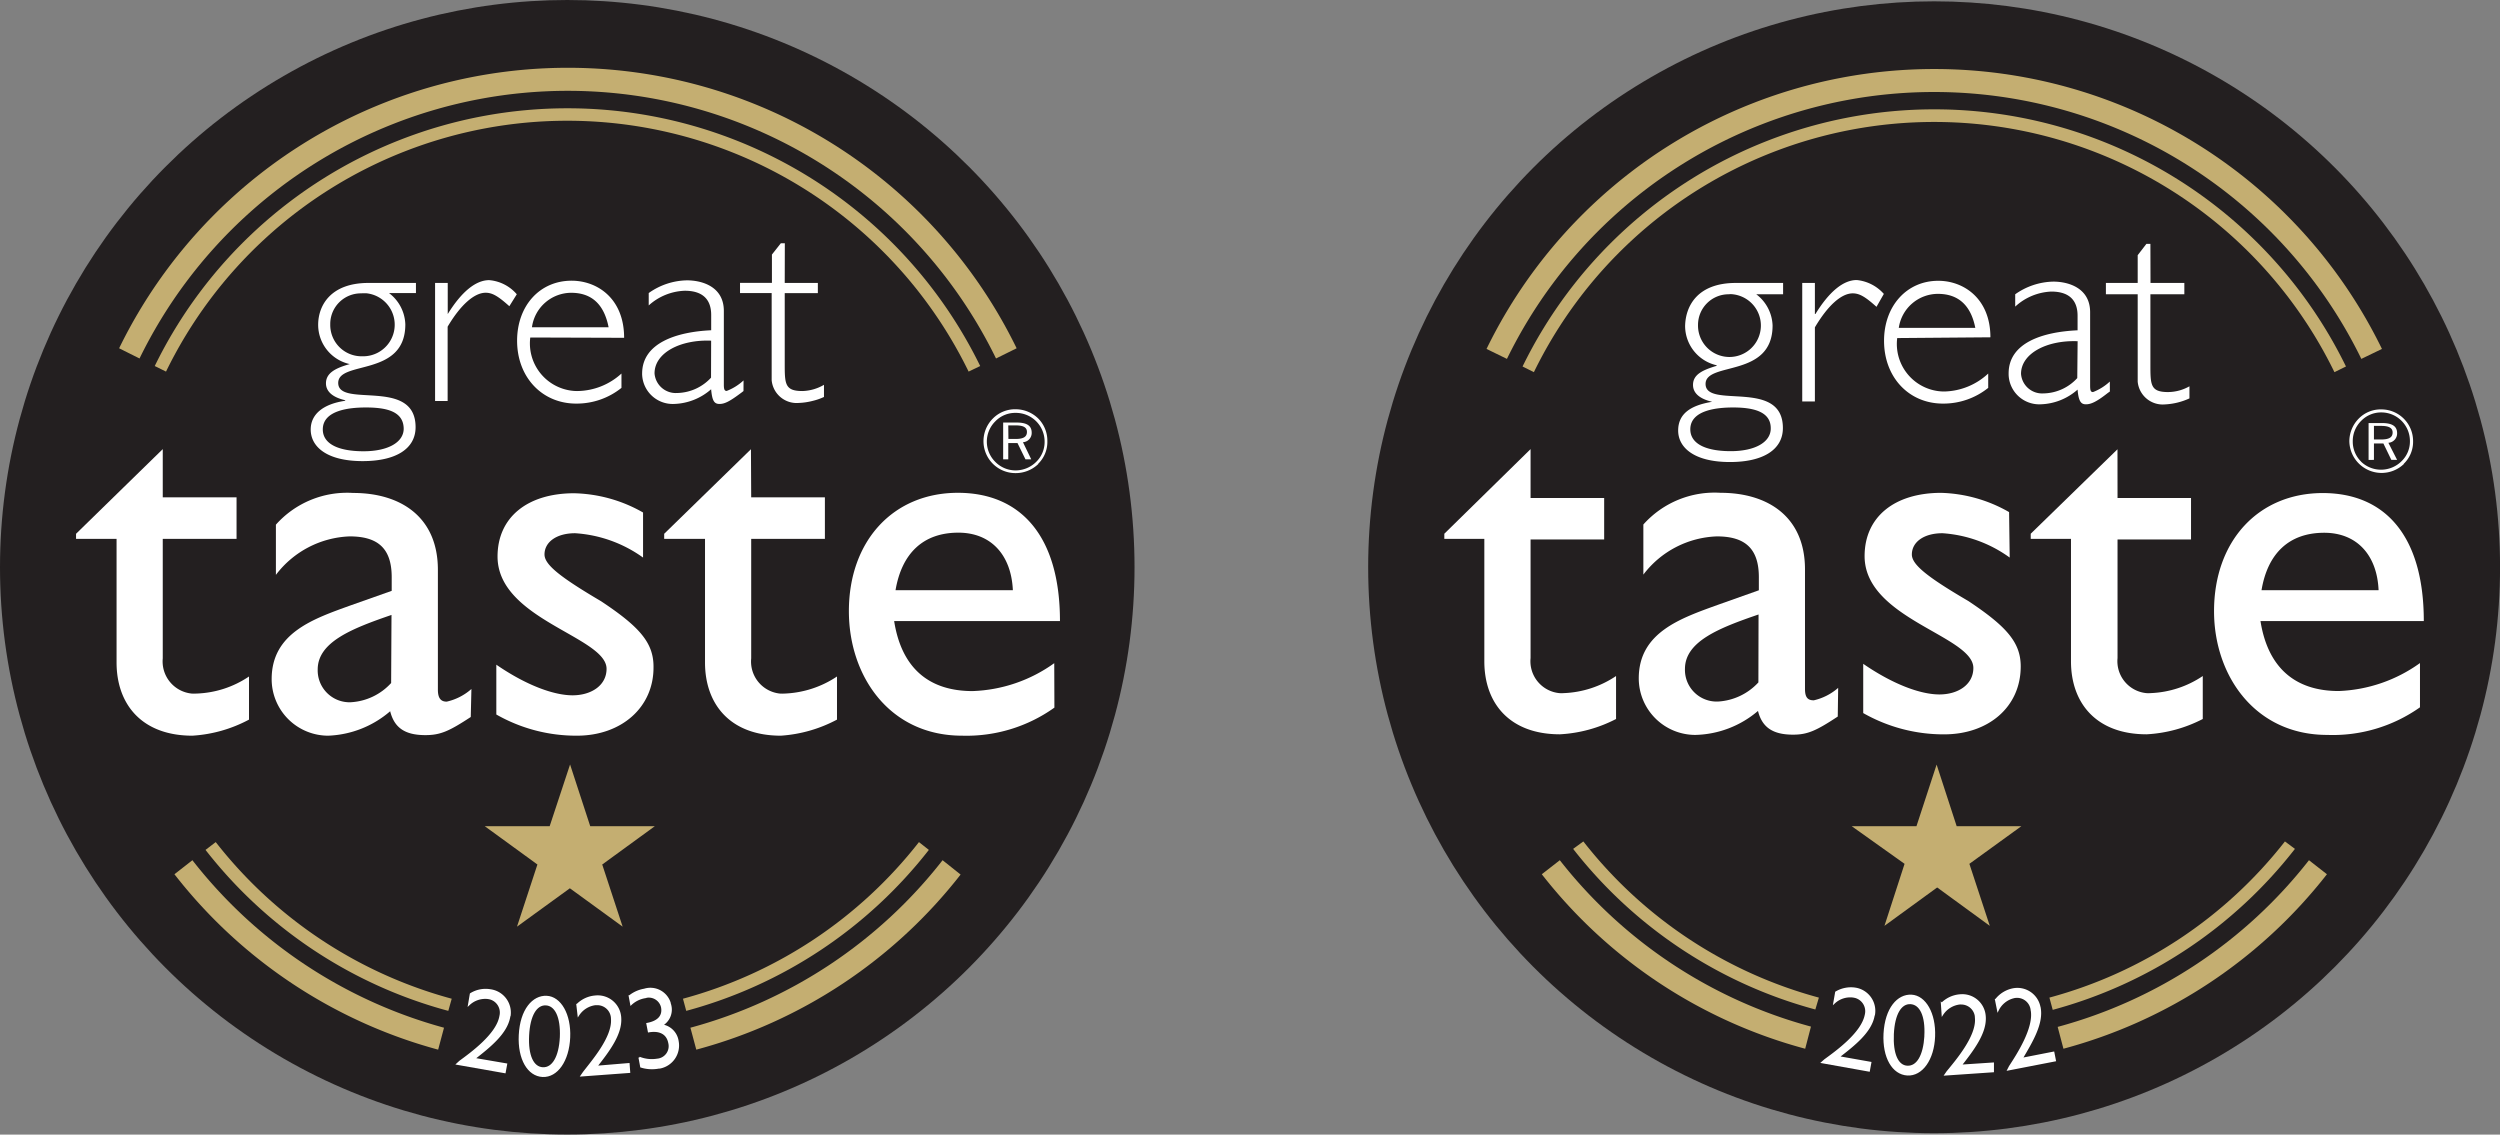 <svg xmlns="http://www.w3.org/2000/svg" id="Layer_1" data-name="Layer 1" viewBox="0 0 489.85 222.31"><rect x="0" y="0" width="489.85" height="222.31" fill="#808080" stroke="none"/><defs><style>.cls-1{fill:#231f20;}.cls-2,.cls-3,.cls-5{fill:#fff;}.cls-3{fill-rule:evenodd;}.cls-4{fill:#c4ae71;}.cls-5{stroke:#fff;stroke-miterlimit:10;stroke-width:0.35px;}</style></defs><circle class="cls-1" cx="378.97" cy="111.15" r="110.89"></circle><path class="cls-2" d="M349.38,57.66h-5.26a8,8,0,0,1,3.2,6.12c0,10.36-13.13,7-13.13,11.45,0,5,15.15-1.14,15.15,8.64,0,4.24-3.88,6.66-10.36,6.66-7.12,0-10.16-2.89-10.16-6.17s2.42-4.94,6.66-5.63h0c-2.47-.58-3.75-1.71-3.75-3.31,0-2.06,1.91-2.92,4.63-3.74v-.11a7.92,7.92,0,0,1-6.18-7.68c.08-4,2.48-8.45,9.93-8.45h9.27Zm-9.8,22.18c-2.88,0-8.38.42-8.38,4.28,0,2.73,2.83,4.28,7.93,4.28,4.73,0,7.83-1.75,7.83-4.44C347,80.73,343.75,79.84,339.58,79.84Zm-.87-22.18a6,6,0,0,0-6,5.92v.05a6.16,6.16,0,1,0,6.36-6Z"></path><path class="cls-2" d="M367.68,60.12c-2.22-2-3.35-2.64-4.66-2.64-2.22,0-4.88,2.38-7.41,6.66V78.66h-2.48V55.44h2.48v6.08h.11c2.73-4.44,5.5-6.65,8.08-6.65a8.16,8.16,0,0,1,5.32,2.72Z"></path><path class="cls-2" d="M371.74,66.24a9.31,9.31,0,0,0,8.09,10.4,8.47,8.47,0,0,0,1.13.07,13,13,0,0,0,8.61-3.52V76a14,14,0,0,1-8.87,3.08c-6.66,0-11.54-5.14-11.54-12.31,0-6.8,4.44-11.75,10.6-11.75C384.71,55,390,58.46,390,66.09Zm15.3-2c-.87-4.44-3.35-6.66-7.32-6.66a7.76,7.76,0,0,0-7.67,6.66Z"></path><path class="cls-2" d="M413.41,76.71,413,77c-2.22,1.75-3.31,2.22-4.28,2.22s-1.44-.56-1.64-2.88a11.39,11.39,0,0,1-7.28,2.88,6,6,0,0,1-6.23-5.78v-.27c0-6,6.65-8.14,13.51-8.45V61.87c0-3.1-1.71-4.74-5.15-4.74a11.09,11.09,0,0,0-7.07,2.95V57.66a13.36,13.36,0,0,1,7.47-2.48c2.88,0,7.21,1.19,7.21,6V75.62c0,.94.15,1.2.57,1.2a10.26,10.26,0,0,0,3.29-2.06Zm-6.32-9.85c-6-.24-11.09,2.38-11.09,6.39a4.14,4.14,0,0,0,4.44,3.83h.13a9.17,9.17,0,0,0,6.45-3Z"></path><path class="cls-2" d="M421.37,55.44H428v2.22h-6.65V71.41c0,4,0,5.41,3.46,5.41A8.62,8.62,0,0,0,429,75.69v2.37a13,13,0,0,1-4.79,1.18,4.93,4.93,0,0,1-5.35-4.46c0-.16,0-.32,0-.49V57.66h-6.23V55.44h6.23V50l1.71-2.22h.78Z"></path><path class="cls-2" d="M299.9,97.58h14.42v8.12H299.9v23.24a6.28,6.28,0,0,0,5.62,6.87,6.47,6.47,0,0,0,.88,0,19.68,19.68,0,0,0,10.25-3.35v8.42a27,27,0,0,1-11,3c-9.85,0-14.81-6.07-14.81-14.3v-24H283v-1L299.9,88Z"></path><path class="cls-2" d="M360.09,140.4c-4.17,2.75-5.9,3.55-8.74,3.55-3.94,0-6.07-1.39-6.89-4.65A19.57,19.57,0,0,1,332.19,144a11.09,11.09,0,0,1-11.09-11.09c0-9,8.23-11.77,15.53-14.41l8-2.84V113.1c0-5.67-2.75-8-8.23-8A18.9,18.9,0,0,0,322,112.59v-9.82a18.71,18.71,0,0,1,15.13-6.21c9.25,0,16.54,4.68,16.54,15V135c0,1.73.6,2.22,1.73,2.22a10.92,10.92,0,0,0,4.77-2.44Zm-15.52-20c-7.72,2.64-14.42,5.28-14.42,10.67a6.21,6.21,0,0,0,6,6.39h.47a11.65,11.65,0,0,0,7.92-3.75Z"></path><path class="cls-2" d="M393.78,109.25a25.32,25.32,0,0,0-13.17-4.77c-3.66,0-6,1.73-6,4.17,0,2,3.06,4.43,11.09,9.13,7.51,5,10.24,8.12,10.24,12.8,0,8-6.39,13.31-15,13.31a31.83,31.83,0,0,1-15.86-4.17v-9.65c5.9,4.06,11.27,6,14.93,6s6.65-1.93,6.65-5.19c0-6.3-21.31-9.63-21.31-21.91,0-7.72,5.9-12.4,15-12.4a28.22,28.22,0,0,1,13.31,3.77Z"></path><path class="cls-2" d="M414.91,97.58h14.4v8.12h-14.4v23.24a6.29,6.29,0,0,0,5.63,6.87,5.71,5.71,0,0,0,.83,0,19.62,19.62,0,0,0,10.24-3.35v8.42a27,27,0,0,1-11,3c-9.83,0-14.82-6.07-14.82-14.3v-24H397.9v-1l17-16.55Z"></path><path class="cls-2" d="M474.17,138.59A29.57,29.57,0,0,1,456,144c-14.19,0-22.18-11.66-22.18-24.24,0-13.81,8.72-23.15,21.31-23.15,12.07,0,19.79,8.23,19.79,25.08h-32c1.42,9,6.66,13.71,15.33,13.71a29.08,29.08,0,0,0,15.92-5.48Zm-8.11-22.94c-.29-6.89-4.26-11.26-10.65-11.26-6.9,0-11.09,4.06-12.29,11.26Z"></path><path class="cls-3" d="M465.15,90.11V86.89H467l1.56,3.22h1.13l-1.71-3.35a1.83,1.83,0,0,0,1.71-1.87c0-1.41-1-2-3-2H464.1v7.23Zm0-6.66h1.44c1.44,0,2.22.38,2.22,1.29s-.63,1.37-2.22,1.37h-1.44Zm-2.51,7a5.49,5.49,0,0,1-1.64-4,5.59,5.59,0,0,1,1.66-4,5.43,5.43,0,0,1,3.93-1.64,5.61,5.61,0,0,1,5.61,5.61v0a5.37,5.37,0,0,1-1.62,3.93,5.7,5.7,0,0,1-4,1.68,5.6,5.6,0,0,1-3.95-1.57Zm8.36.42a6,6,0,0,0,1.82-4.44,6.21,6.21,0,0,0-6.21-6.21h0a6,6,0,0,0-4.44,1.8,6.35,6.35,0,0,0-1.84,4.43A6.32,6.32,0,0,0,471,90.93Z"></path><path class="cls-4" d="M462.68,70.32a93.14,93.14,0,0,0-167.41,0l-4-1.95a97.58,97.58,0,0,1,175.45,0Z"></path><path class="cls-4" d="M457.41,72.92a87.25,87.25,0,0,0-156.86,0l-2.22-1.11a89.77,89.77,0,0,1,161.34,0Z"></path><path class="cls-4" d="M396.06,161.89l-10.18,7.37,4,12.15-10.31-7.52-10.33,7.52,3.94-12.15-10.35-7.37h12.68l3.95-12.08,3.93,12.08Z"></path><path class="cls-4" d="M356.39,195.47a87.55,87.55,0,0,1-46.15-30.6l-2,1.46a89.82,89.82,0,0,0,47.46,31.47Z"></path><path class="cls-4" d="M447.71,164.87a87.55,87.55,0,0,1-46.15,30.6l.65,2.4a89.8,89.8,0,0,0,47.46-31.54Z"></path><path class="cls-4" d="M354.84,201.15a93.45,93.45,0,0,1-49.21-32.6l-3.53,2.75a97.51,97.51,0,0,0,51.61,34.19Z"></path><path class="cls-4" d="M452.42,168.55a93.44,93.44,0,0,1-49.24,32.66l1.13,4.28a97.56,97.56,0,0,0,51.63-34.19Z"></path><path class="cls-5" d="M367.14,199c-.55,3.15-3.83,5.74-6.91,8.11l6.27,1.11-.29,1.58-9.16-1.64.51-.45c2.22-1.62,7.32-5.25,8-8.87a2.87,2.87,0,0,0-2.07-3.48l-.35-.07a4.61,4.61,0,0,0-3.75,1.2l.36-2.06a5.7,5.7,0,0,1,3.85-.73,4.43,4.43,0,0,1,3.61,5.13A1,1,0,0,1,367.14,199Z"></path><path class="cls-5" d="M369.23,202.55c.27-5,2.68-7.63,5.32-7.48s4.61,3.48,4.44,8-2.44,7.65-5.26,7.49S369,207.2,369.23,202.55Zm8,.44c.22-4-.94-6.3-2.87-6.41s-3.26,2.08-3.45,6,.86,6.32,2.81,6.41S377,206.91,377.24,203Z"></path><path class="cls-5" d="M388.92,199.24c.2,3.17-2.35,6.48-4.74,9.54l6.34-.42v1.57l-9.34.64.38-.55c1.71-2.09,5.85-6.88,5.59-10.47a2.86,2.86,0,0,0-2.82-2.9,2.23,2.23,0,0,0-.37,0,4.69,4.69,0,0,0-3.35,2.08l-.14-2.08A5.63,5.63,0,0,1,384,195,4.43,4.43,0,0,1,388.9,199,2.45,2.45,0,0,1,388.92,199.24Z"></path><path class="cls-5" d="M399.66,197.38c.62,3.12-1.51,6.65-3.53,10.07l6.23-1.22.31,1.57-9.18,1.78.31-.6c1.44-2.22,4.95-7.54,4.26-11.09a2.86,2.86,0,0,0-3.16-2.53,2.41,2.41,0,0,0-.37.07,4.67,4.67,0,0,0-3.06,2.48l-.4-2a5.65,5.65,0,0,1,3.33-2.08,4.43,4.43,0,0,1,5.23,3.46Z"></path><circle class="cls-1" cx="111.15" cy="111.15" r="111.15"></circle><path class="cls-2" d="M81.5,57.42H76.22a8,8,0,0,1,3.2,6.14c0,10.38-13.15,7-13.15,11.47,0,5,15.16-1.14,15.16,8.67,0,4.23-3.85,6.65-10.37,6.65-7.12,0-10.18-2.88-10.18-6.19,0-3,2.44-5,6.76-5.63v-.11c-2.46-.56-3.77-1.71-3.77-3.31,0-2.06,1.93-3,4.66-3.77h0a7.89,7.89,0,0,1-6.19-7.69c0-3.77,2.42-8.21,9.85-8.21H81.5ZM71.68,79.84c-2.89,0-8.43.42-8.43,4.3,0,2.73,2.84,4.28,8,4.28,4.75,0,7.85-1.75,7.85-4.43C79.06,80.66,75.87,79.84,71.68,79.84Zm-.89-22.36a6,6,0,0,0-6.08,5.9v.16a6.14,6.14,0,0,0,6,6.27H71a6.19,6.19,0,0,0,.74-12.35H71Z"></path><path class="cls-2" d="M99.8,60c-2.22-2-3.35-2.64-4.64-2.64-2.22,0-4.92,2.37-7.45,6.65V78.57H85.25V55.44h2.48v6.1h0c2.73-4.43,5.53-6.65,8.12-6.65a8,8,0,0,1,5.41,2.77Z"></path><path class="cls-2" d="M103.9,66.13A9.34,9.34,0,0,0,112,76.55a8,8,0,0,0,1.09.07,13,13,0,0,0,8.68-3.43V76a14,14,0,0,1-8.88,3.08c-6.65,0-11.57-5.14-11.57-12.33C101.33,59.9,105.76,55,112,55c5,0,10.29,3.45,10.29,11.19Zm15.35-2c-.89-4.54-3.35-6.76-7.34-6.76a7.79,7.79,0,0,0-7.68,6.76Z"></path><path class="cls-2" d="M145.68,76.62l-.4.31c-2.33,1.75-3.3,2.22-4.3,2.22s-1.44-.55-1.64-2.88a11.5,11.5,0,0,1-7.27,2.88,6,6,0,0,1-6.25-5.76,1.41,1.41,0,0,1,0-.2c0-6,6.77-8.17,13.53-8.48v-3c0-3.08-1.71-4.74-5.17-4.74a11.06,11.06,0,0,0-7.07,2.88V57.42a13.28,13.28,0,0,1,7.49-2.49c2.89,0,7.23,1.18,7.23,6V75.4c0,.93.16,1.2.56,1.2a10.31,10.31,0,0,0,3.3-2.06Zm-6.34-9.87c-6.05-.24-11.09,2.38-11.09,6.41A4.17,4.17,0,0,0,132.74,77h.12a9.27,9.27,0,0,0,6.46-3Z"></path><path class="cls-2" d="M153.76,55.44h6.49v2h-6.49V71.19c0,4,0,5.43,3.45,5.43a8.79,8.79,0,0,0,4.24-1.22v2.38a11.43,11.43,0,0,1-2.22.77,12.76,12.76,0,0,1-2.68.4,4.92,4.92,0,0,1-5.35-4.46c0-.16,0-.32,0-.48V57.42H145v-2h6.25V49.88L153,47.66h.78Z"></path><path class="cls-2" d="M31.89,97.45H46.35v8.14H31.89V129a6.33,6.33,0,0,0,5.69,6.9,7.67,7.67,0,0,0,.83,0,19.53,19.53,0,0,0,10.38-3.35V141a27,27,0,0,1-11.09,3.15c-9.87,0-14.86-6.1-14.86-14.35V105.59H14.9v-1L31.89,88Z"></path><path class="cls-2" d="M92.24,140.49c-4.17,2.73-5.9,3.55-8.88,3.55-4,0-6.09-1.42-6.91-4.68a19.71,19.71,0,0,1-12.14,4.79,11.08,11.08,0,0,1-11.08-11.09c0-9.07,8.22-11.82,15.52-14.46l8-2.83V113.1c0-5.7-2.75-8-8.25-8a19,19,0,0,0-14.44,7.54v-9.84a18.69,18.69,0,0,1,15.15-6.21c9.27,0,16.59,4.68,16.59,15.06v23.48c0,1.73.62,2.35,1.73,2.35A10.94,10.94,0,0,0,92.37,135Zm-15.53-20c-7.74,2.66-14.46,5.3-14.46,10.69a6.25,6.25,0,0,0,6,6.42h.45a11.57,11.57,0,0,0,7.94-3.77Z"></path><path class="cls-2" d="M126,109.25a25.58,25.58,0,0,0-13.31-4.77c-3.65,0-6,1.73-6,4.17,0,2,3.07,4.43,11.09,9.16,7.54,5,10.27,8.13,10.27,12.81.09,8-6.32,13.53-15,13.53A31.56,31.56,0,0,1,97.25,140v-9.76c5.9,4.06,11.29,6,14.94,6s6.66-1.93,6.66-5.19c0-6.29-21.36-9.64-21.36-22,0-7.72,5.9-12.4,15-12.4A28.38,28.38,0,0,1,126,100.42Z"></path><path class="cls-2" d="M147.19,97.45h14.44v8.14H147.19V129a6.31,6.31,0,0,0,5.64,6.9,8.23,8.23,0,0,0,.86,0A19.82,19.82,0,0,0,164,132.55V141a27.16,27.16,0,0,1-11,3.15c-9.87,0-14.86-6.1-14.86-14.35V105.59h-8v-1l17-16.57Z"></path><path class="cls-2" d="M206.6,138.65a29.64,29.64,0,0,1-18.09,5.5c-14.24,0-22.18-11.69-22.18-24.39,0-13.84,8.74-23.2,21.36-23.2,12.11,0,20,8.23,20,25.13H175.2c1.42,9.05,6.65,13.72,15.37,13.72a29.07,29.07,0,0,0,16-5.47Zm-8.14-23c-.31-6.91-4.28-11.28-10.68-11.28-6.92,0-11.09,4.08-12.31,11.28Z"></path><path class="cls-3" d="M197.56,90V86.82h1.81L200.93,90h1.13l-1.62-3.35a1.82,1.82,0,0,0,1.71-1.86c0-1.42-1-2-3-2h-2.59V90Zm0-6.65H199c1.47,0,2.22.37,2.22,1.28s-.62,1.38-2.22,1.38h-1.41ZM195,90.48a5.58,5.58,0,0,1,0-7.9l0,0A5.4,5.4,0,0,1,199,80.9a5.63,5.63,0,0,1,5.68,5.59,5.43,5.43,0,0,1-1.64,4,5.73,5.73,0,0,1-4,1.68A5.55,5.55,0,0,1,195,90.48Zm8.4.42a6,6,0,0,0,1.82-4.43A6.18,6.18,0,0,0,203.43,82,6.35,6.35,0,0,0,199,80.19a6.09,6.09,0,0,0-4.44,1.8,6.26,6.26,0,0,0,4.35,10.71,6.38,6.38,0,0,0,4.52-1.77Z"></path><path class="cls-4" d="M195.16,70.24a93.35,93.35,0,0,0-167.82,0l-4-2a97.82,97.82,0,0,1,175.86,0Z"></path><path class="cls-4" d="M189.79,72.81a87.47,87.47,0,0,0-157.26,0l-2.21-1.09a90,90,0,0,1,161.74,0Z"></path><path class="cls-4" d="M128.3,161.89,118,169.39l4,12.18-10.34-7.52-10.36,7.52,4-12.18-10.31-7.5h12.71l4-12.1,3.95,12.1Z"></path><path class="cls-4" d="M88.51,195.69A87.78,87.78,0,0,1,42.27,165l-2,1.53a89.86,89.86,0,0,0,47.57,31.54Z"></path><path class="cls-4" d="M180.06,165a87.82,87.82,0,0,1-46.24,30.69l.64,2.38A89.93,89.93,0,0,0,182,166.53Z"></path><path class="cls-4" d="M87,201.37a93.79,93.79,0,0,1-49.3-32.82l-3.52,2.75a97.86,97.86,0,0,0,51.67,34.37Z"></path><path class="cls-4" d="M184.69,168.55a93.7,93.7,0,0,1-49.41,32.82l1.15,4.3a97.74,97.74,0,0,0,51.79-34.31Z"></path><path class="cls-5" d="M99.8,199.26c-.56,3.17-3.82,5.79-6.9,8.19l6.3,1.08-.29,1.58-9.31-1.64.51-.47c2.21-1.62,7.31-5.3,7.91-8.87A2.85,2.85,0,0,0,96,195.65l-.35-.07a4.66,4.66,0,0,0-3.77,1.24l.35-2.06a5.55,5.55,0,0,1,3.86-.75,4.43,4.43,0,0,1,3.79,5C99.83,199.09,99.81,199.18,99.8,199.26Z"></path><path class="cls-5" d="M101.82,202.83c.24-5,2.66-7.67,5.3-7.54s4.63,3.46,4.43,8-2.42,7.69-5.23,7.56S101.59,207.49,101.82,202.83Zm8.05.4c.17-4-1-6.32-2.91-6.41s-3.26,2.09-3.46,6.06.91,6.32,2.86,6.41S109.67,207.16,109.87,203.23Z"></path><path class="cls-5" d="M121.55,199.42c.23,3.19-2.32,6.52-4.72,9.58l6.36-.53.12,1.59-9.36.69.4-.58c1.68-2.21,5.81-6.89,5.54-10.51a2.86,2.86,0,0,0-2.84-2.88l-.38,0a4.67,4.67,0,0,0-3.34,2.09l-.23-2a5.63,5.63,0,0,1,3.55-1.64,4.43,4.43,0,0,1,4.88,3.94A2,2,0,0,1,121.55,199.42Z"></path><path class="cls-5" d="M129.65,200.88A3.69,3.69,0,0,1,132.8,204a4.43,4.43,0,0,1-3.51,5.2.51.51,0,0,1-.17,0,7.2,7.2,0,0,1-3.51-.19l-.33-1.78a6.57,6.57,0,0,0,3.48.38,2.63,2.63,0,0,0,2.35-3.28c-.35-1.82-1.84-2.6-4-2.22l-.29-1.51c2.22-.42,3.19-1.57,2.88-3.24a2.64,2.64,0,0,0-3.14-2l-.25.07a5.26,5.26,0,0,0-2.66,1.33l-.29-1.57a6.33,6.33,0,0,1,2.88-1.29,4,4,0,0,1,5,2.59c0,.15.08.3.11.45A3.48,3.48,0,0,1,129.65,200.88Z"></path></svg>
